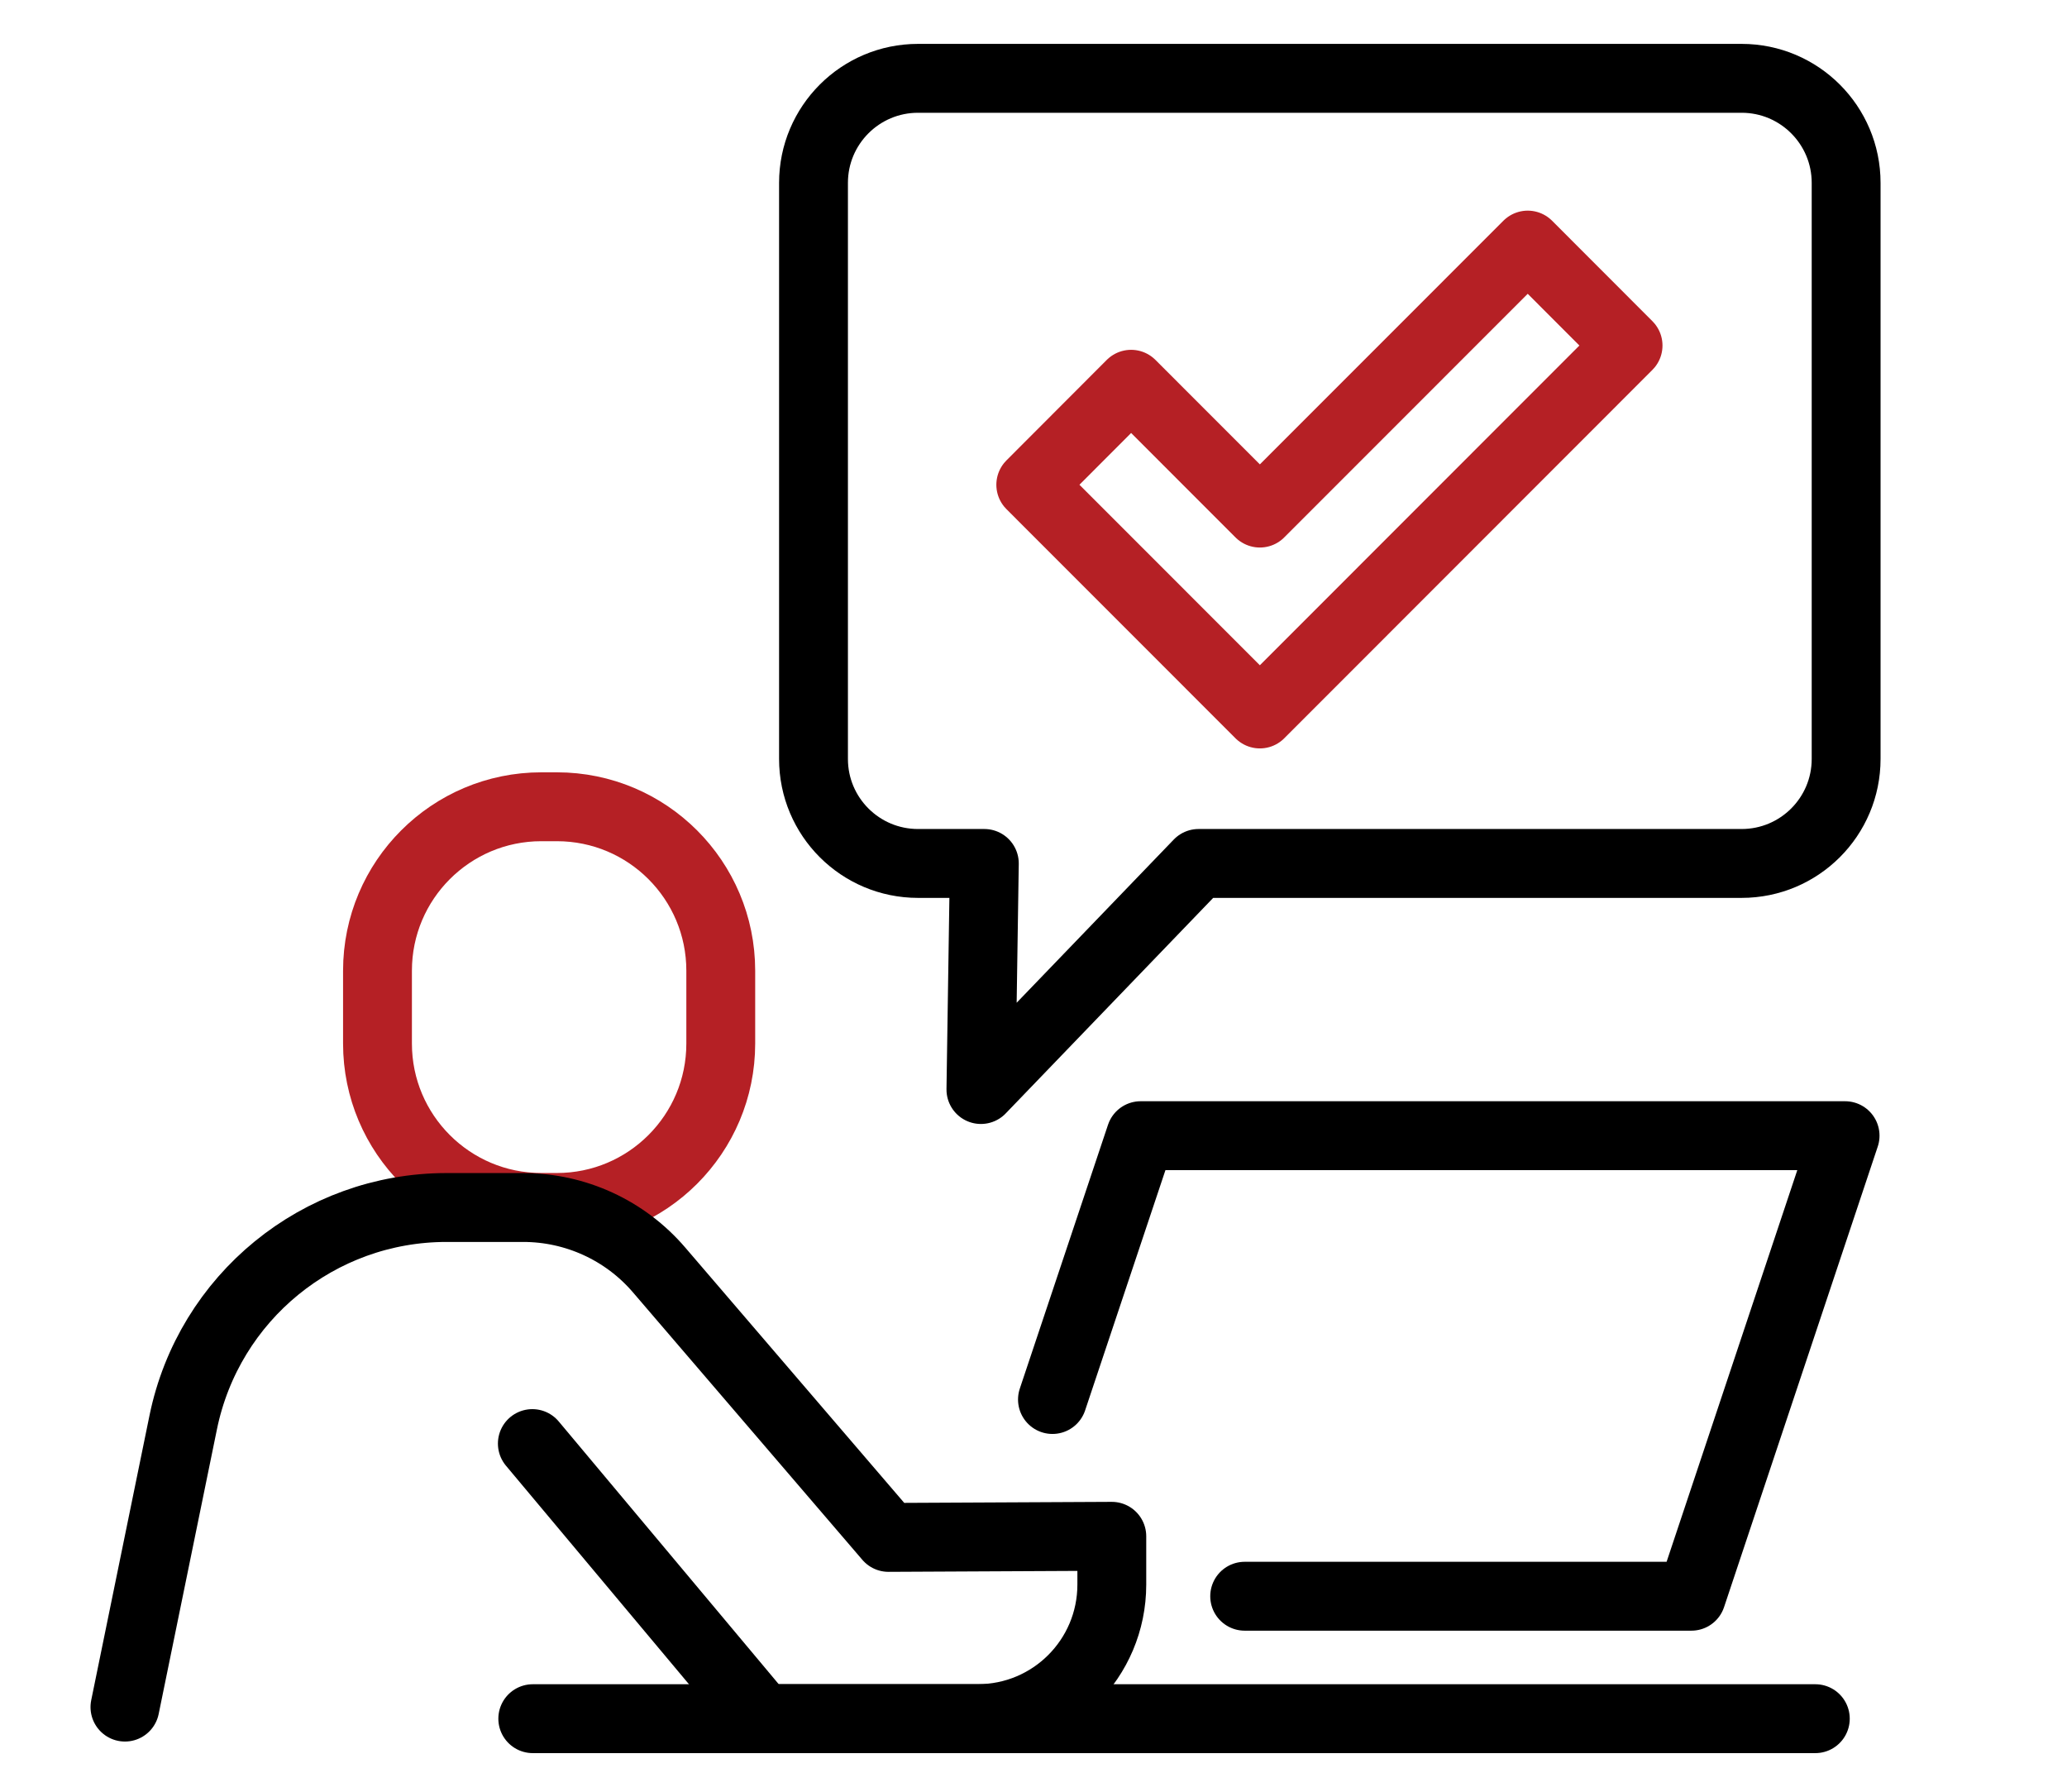 <?xml version="1.0" encoding="UTF-8" standalone="no"?>
<!DOCTYPE svg PUBLIC "-//W3C//DTD SVG 1.1//EN" "http://www.w3.org/Graphics/SVG/1.1/DTD/svg11.dtd">
<svg width="100%" height="100%" viewBox="0 0 60 52" version="1.1" xmlns="http://www.w3.org/2000/svg" xmlns:xlink="http://www.w3.org/1999/xlink" xml:space="preserve" xmlns:serif="http://www.serif.com/" style="fill-rule:evenodd;clip-rule:evenodd;stroke-linecap:round;stroke-linejoin:round;stroke-miterlimit:2;">
    <g transform="matrix(1,0,0,1,-677.533,-1073.81)">
        <g transform="matrix(1.233,0,0,0.987,-899.811,50.44)">
            <g transform="matrix(0.441,0,0,0.478,762.409,598.766)">
                <rect x="1169.75" y="916.552" width="110.184" height="110.184" style="fill:none;"/>
                <g transform="matrix(0.327,0,0,0.377,1527.78,1904.1)">
                    <g transform="matrix(1,0,0,1,-2623.73,-3695.95)">
                        <path d="M1741.48,1192.8L1704.08,1155.4L1720.46,1139L1741.48,1160.02L1785.21,1116.29L1801.59,1132.68L1741.48,1192.8Z" style="fill:none;stroke:rgb(181,32,37);stroke-width:11.24px;"/>
                    </g>
                    <g transform="matrix(1,0,0,1,-2623.73,-3695.95)">
                        <path d="M1820.13,1217.19L1731.47,1217.19L1695.94,1254.08L1696.5,1217.19L1685.67,1217.19C1676.25,1217.19 1668.61,1209.56 1668.61,1200.14L1668.61,1106.14C1668.61,1096.72 1676.25,1089.08 1685.67,1089.08L1820.13,1089.08C1829.55,1089.08 1837.19,1096.72 1837.19,1106.14L1837.19,1200.14C1837.19,1209.56 1829.55,1217.19 1820.13,1217.19Z" style="fill:none;stroke:black;stroke-width:11.24px;"/>
                    </g>
                    <g transform="matrix(1,0,0,1,-2623.73,-3695.95)">
                        <path d="M1626.72,1273.32L1624.18,1273.32C1609.41,1273.32 1597.43,1261.34 1597.43,1246.58L1597.43,1234.69C1597.43,1219.92 1609.41,1207.94 1624.18,1207.94L1626.72,1207.94C1641.5,1207.94 1653.47,1219.92 1653.47,1234.69L1653.47,1246.58C1653.47,1261.34 1641.5,1273.32 1626.72,1273.32Z" style="fill:none;stroke:rgb(181,32,37);stroke-width:11.24px;"/>
                    </g>
                    <g transform="matrix(1,0,0,1,-2623.73,-3695.95)">
                        <path d="M1707.62,1304.66L1722.02,1261.61L1837.02,1261.61L1811.93,1336.76L1739,1336.76" style="fill:none;stroke:black;stroke-width:11.24px;"/>
                    </g>
                    <g transform="matrix(1,0,0,1,-2623.73,-3695.95)">
                        <path d="M1832.16,1356.74L1622.78,1356.74" style="fill:none;stroke:black;stroke-width:11.24px;"/>
                    </g>
                    <g transform="matrix(1,0,0,1,-2623.73,-3695.95)">
                        <path d="M1556.2,1354.85L1565.71,1308.41C1569.89,1287.98 1587.84,1273.33 1608.69,1273.33L1621.22,1273.33C1629.75,1273.33 1637.87,1277.05 1643.42,1283.54L1680.85,1327.16L1717.31,1326.98L1717.31,1334.86C1717.31,1346.94 1707.52,1356.73 1695.44,1356.73L1660.31,1356.73L1622.71,1311.85" style="fill:none;stroke:black;stroke-width:11.24px;"/>
                    </g>
                </g>
            </g>
        </g>
    </g>
</svg>
